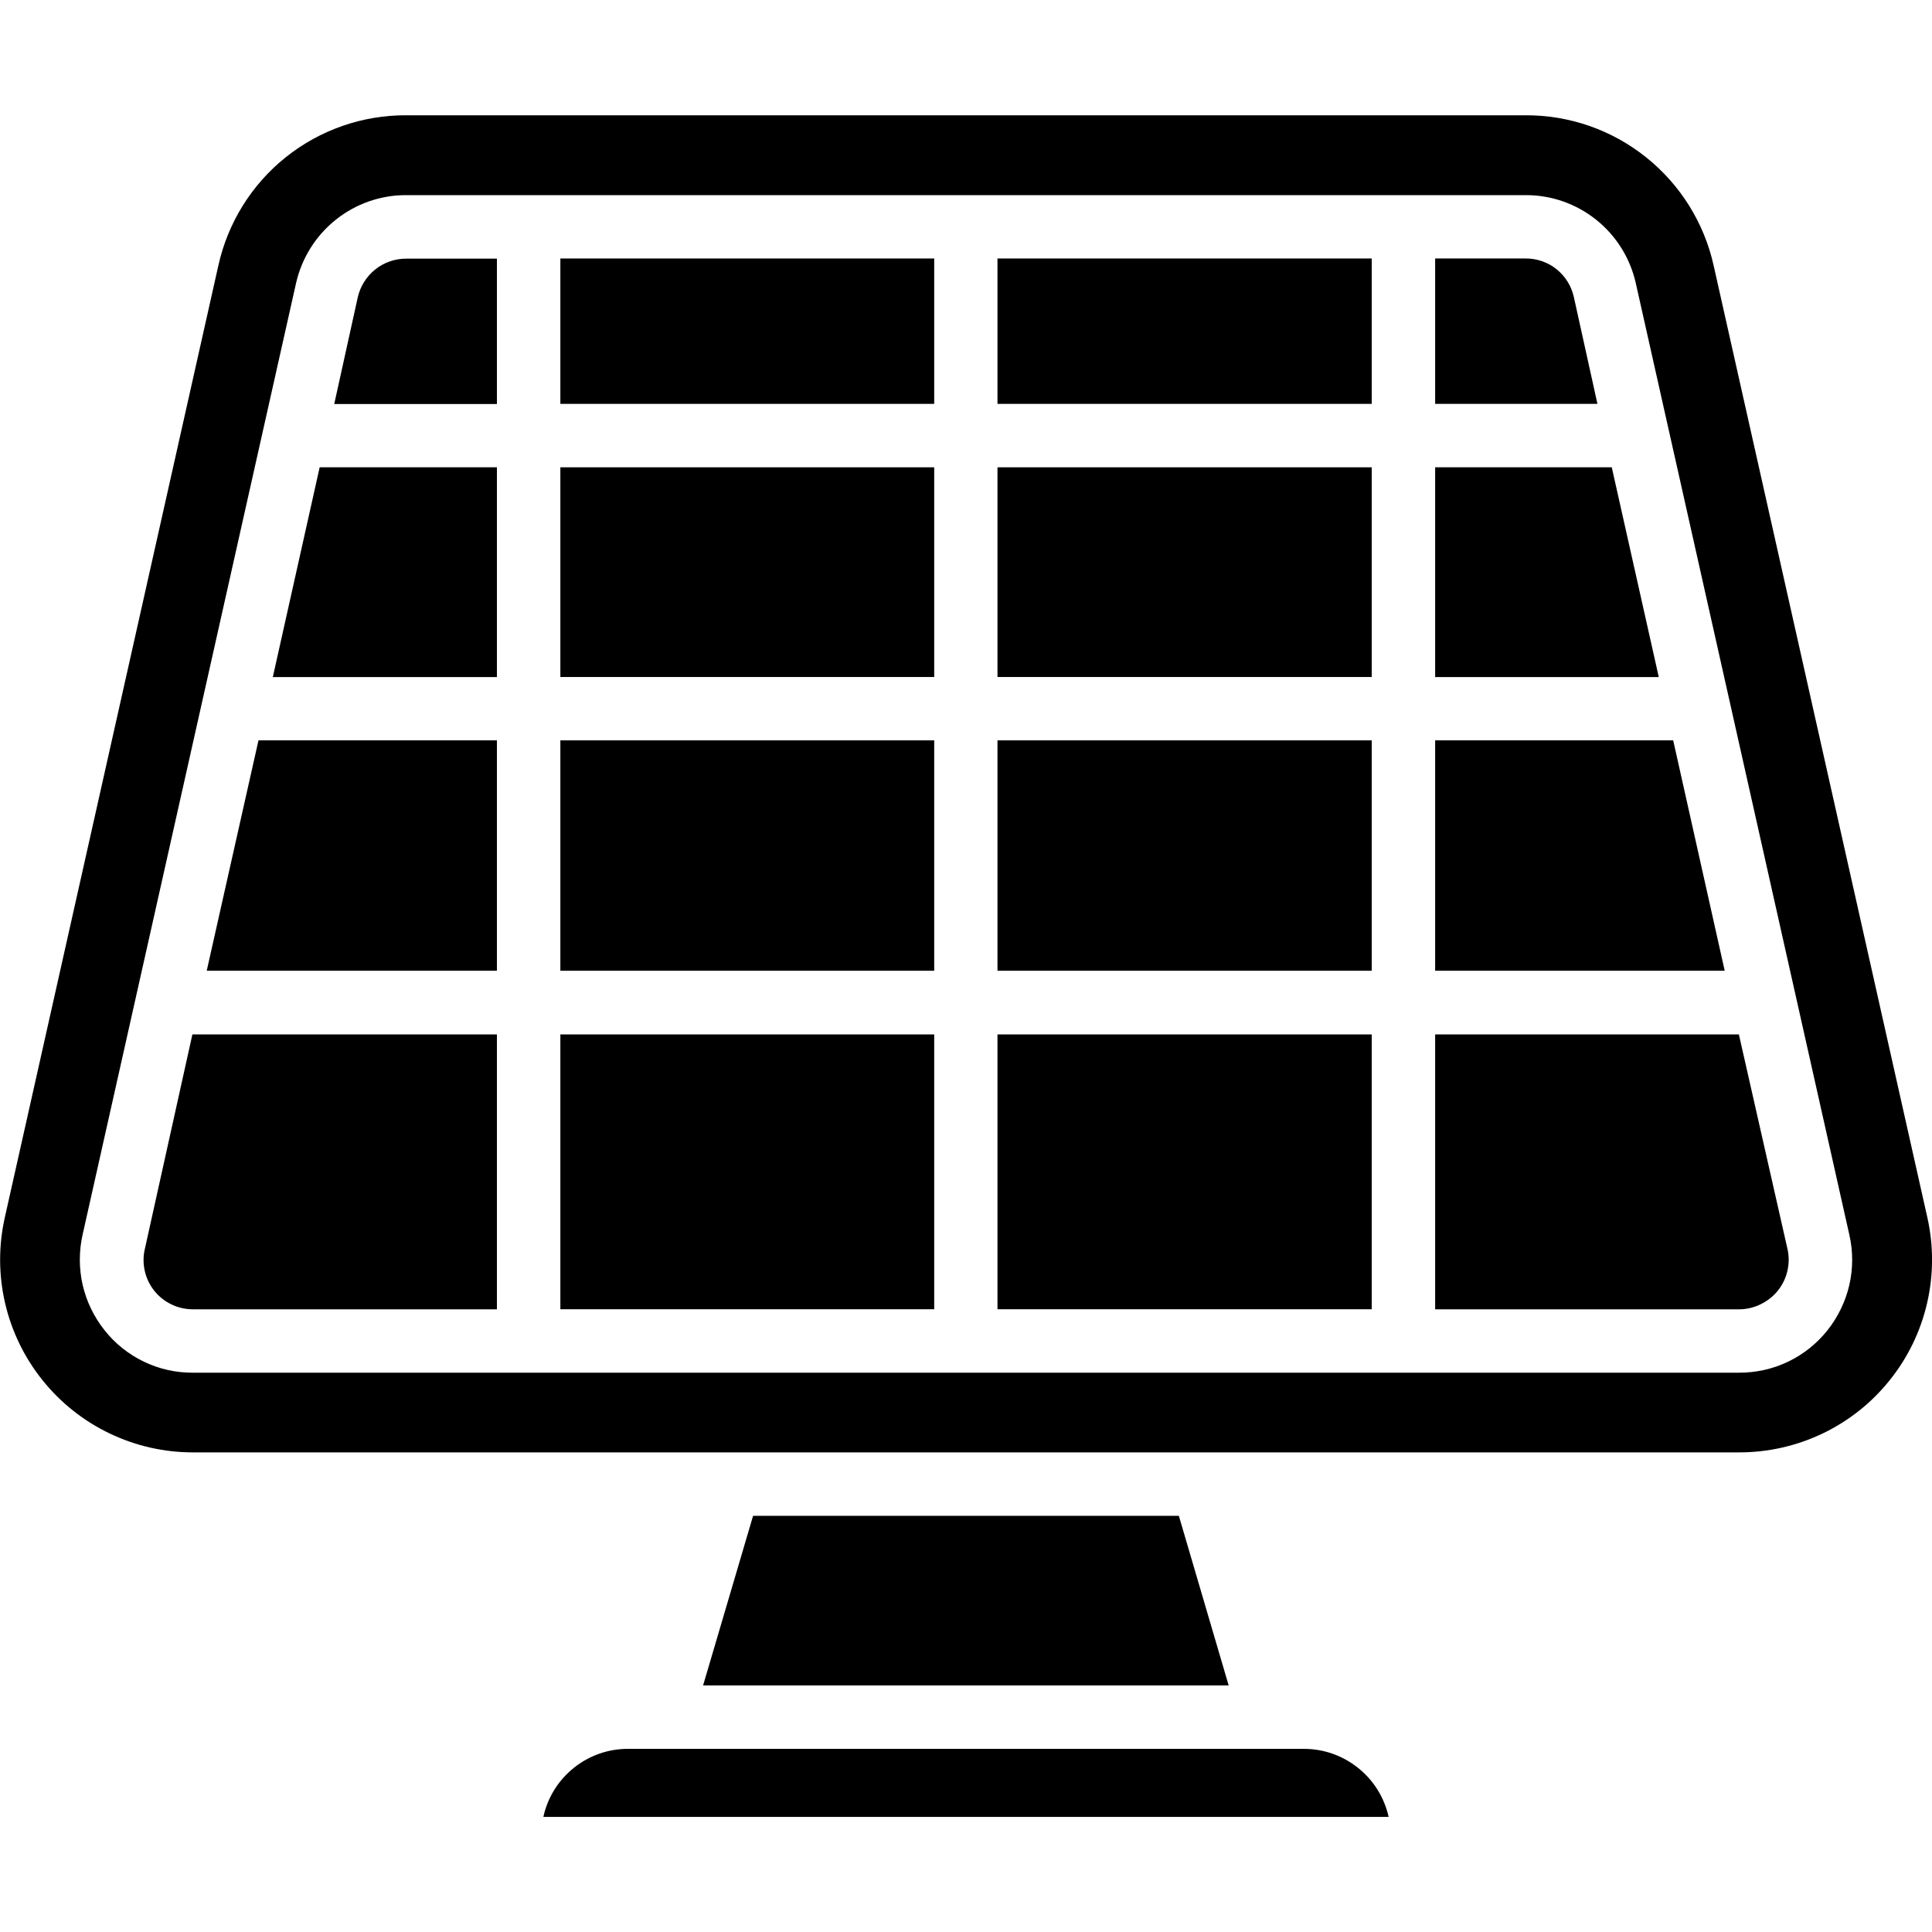 <?xml version="1.0" encoding="UTF-8"?> <svg xmlns="http://www.w3.org/2000/svg" width="24" height="24" viewBox="0 0 24 24" fill="none"><g clip-path="url(#clip0_1513_231)"><path d="M16.195 21.725H7.801C7.556 21.724 7.318 21.808 7.127 21.962C6.935 22.116 6.802 22.33 6.75 22.57H17.25C17.197 22.33 17.063 22.115 16.871 21.962C16.679 21.808 16.441 21.724 16.195 21.725Z" fill="black"></path><path d="M9.355 18.83L8.734 20.937H15.263L14.644 18.83H9.355Z" fill="black"></path><path d="M19.551 3.69C19.521 3.554 19.445 3.432 19.336 3.344C19.227 3.257 19.091 3.21 18.951 3.211H17.828V5.017H19.844L19.551 3.69Z" fill="black"></path><path d="M11.605 12.85H6.961V16.264H11.605V12.85Z" fill="black"></path><path d="M17.04 12.85H12.391V16.264H17.04V12.85Z" fill="black"></path><path d="M17.04 9.197H12.391V12.059H17.04V9.197Z" fill="black"></path><path d="M17.04 5.805H12.391V8.41H17.04V5.805Z" fill="black"></path><path d="M11.605 3.211H6.961V5.017H11.605V3.211Z" fill="black"></path><path d="M21.601 12.85H17.828V16.265H21.601C21.694 16.265 21.786 16.244 21.869 16.203C21.953 16.163 22.027 16.105 22.085 16.033C22.143 15.96 22.184 15.876 22.204 15.786C22.225 15.695 22.225 15.602 22.204 15.512L21.601 12.85Z" fill="black"></path><path d="M17.04 3.211H12.391V5.017H17.04V3.211Z" fill="black"></path><path d="M21.288 3.301C21.17 2.768 20.873 2.293 20.447 1.953C20.021 1.612 19.492 1.429 18.947 1.432H5.049C4.505 1.429 3.976 1.613 3.55 1.953C3.125 2.293 2.829 2.769 2.712 3.301L0.06 15.123C-0.019 15.473 -0.018 15.837 0.063 16.187C0.144 16.538 0.303 16.865 0.528 17.145C0.753 17.426 1.038 17.652 1.362 17.807C1.686 17.962 2.041 18.043 2.4 18.042H21.601C21.96 18.043 22.315 17.963 22.64 17.808C22.964 17.653 23.25 17.427 23.474 17.146C23.7 16.866 23.858 16.538 23.939 16.188C24.02 15.838 24.021 15.473 23.942 15.123L21.288 3.301ZM22.701 16.526C22.569 16.691 22.402 16.825 22.211 16.916C22.021 17.007 21.812 17.053 21.601 17.052H2.4C2.189 17.054 1.98 17.008 1.789 16.916C1.599 16.825 1.431 16.692 1.3 16.526C1.168 16.361 1.075 16.169 1.027 15.963C0.98 15.757 0.98 15.543 1.026 15.338L3.678 3.516C3.749 3.205 3.923 2.927 4.172 2.729C4.421 2.53 4.731 2.422 5.049 2.424H18.95C19.268 2.422 19.578 2.53 19.827 2.729C20.076 2.927 20.25 3.205 20.32 3.516L22.973 15.338C23.02 15.543 23.02 15.757 22.973 15.963C22.925 16.169 22.832 16.361 22.701 16.526Z" fill="black"></path><path d="M11.605 5.805H6.961V8.41H11.605V5.805Z" fill="black"></path><path d="M20.022 5.805H17.828V8.411H20.606L20.022 5.805Z" fill="black"></path><path d="M11.605 9.197H6.961V12.059H11.605V9.197Z" fill="black"></path><path d="M20.785 9.197H17.828V12.059H21.425L20.785 9.197Z" fill="black"></path><path d="M2.568 12.059H6.173V9.197H3.211L2.568 12.059Z" fill="black"></path><path d="M1.8 15.512C1.778 15.602 1.778 15.696 1.798 15.786C1.818 15.877 1.859 15.962 1.916 16.034C1.974 16.107 2.048 16.165 2.132 16.205C2.215 16.245 2.307 16.265 2.4 16.265H6.173V12.85H2.39L1.8 15.512Z" fill="black"></path><path d="M3.389 8.411H6.173V5.805H3.971L3.389 8.411Z" fill="black"></path><path d="M4.445 3.69L4.152 5.019H6.173V3.213H5.049C4.909 3.212 4.773 3.259 4.664 3.345C4.554 3.432 4.477 3.554 4.445 3.69Z" fill="black"></path></g><defs><clipPath id="clip0_1513_231"><rect width="24" height="24" fill="white"></rect></clipPath></defs></svg> 